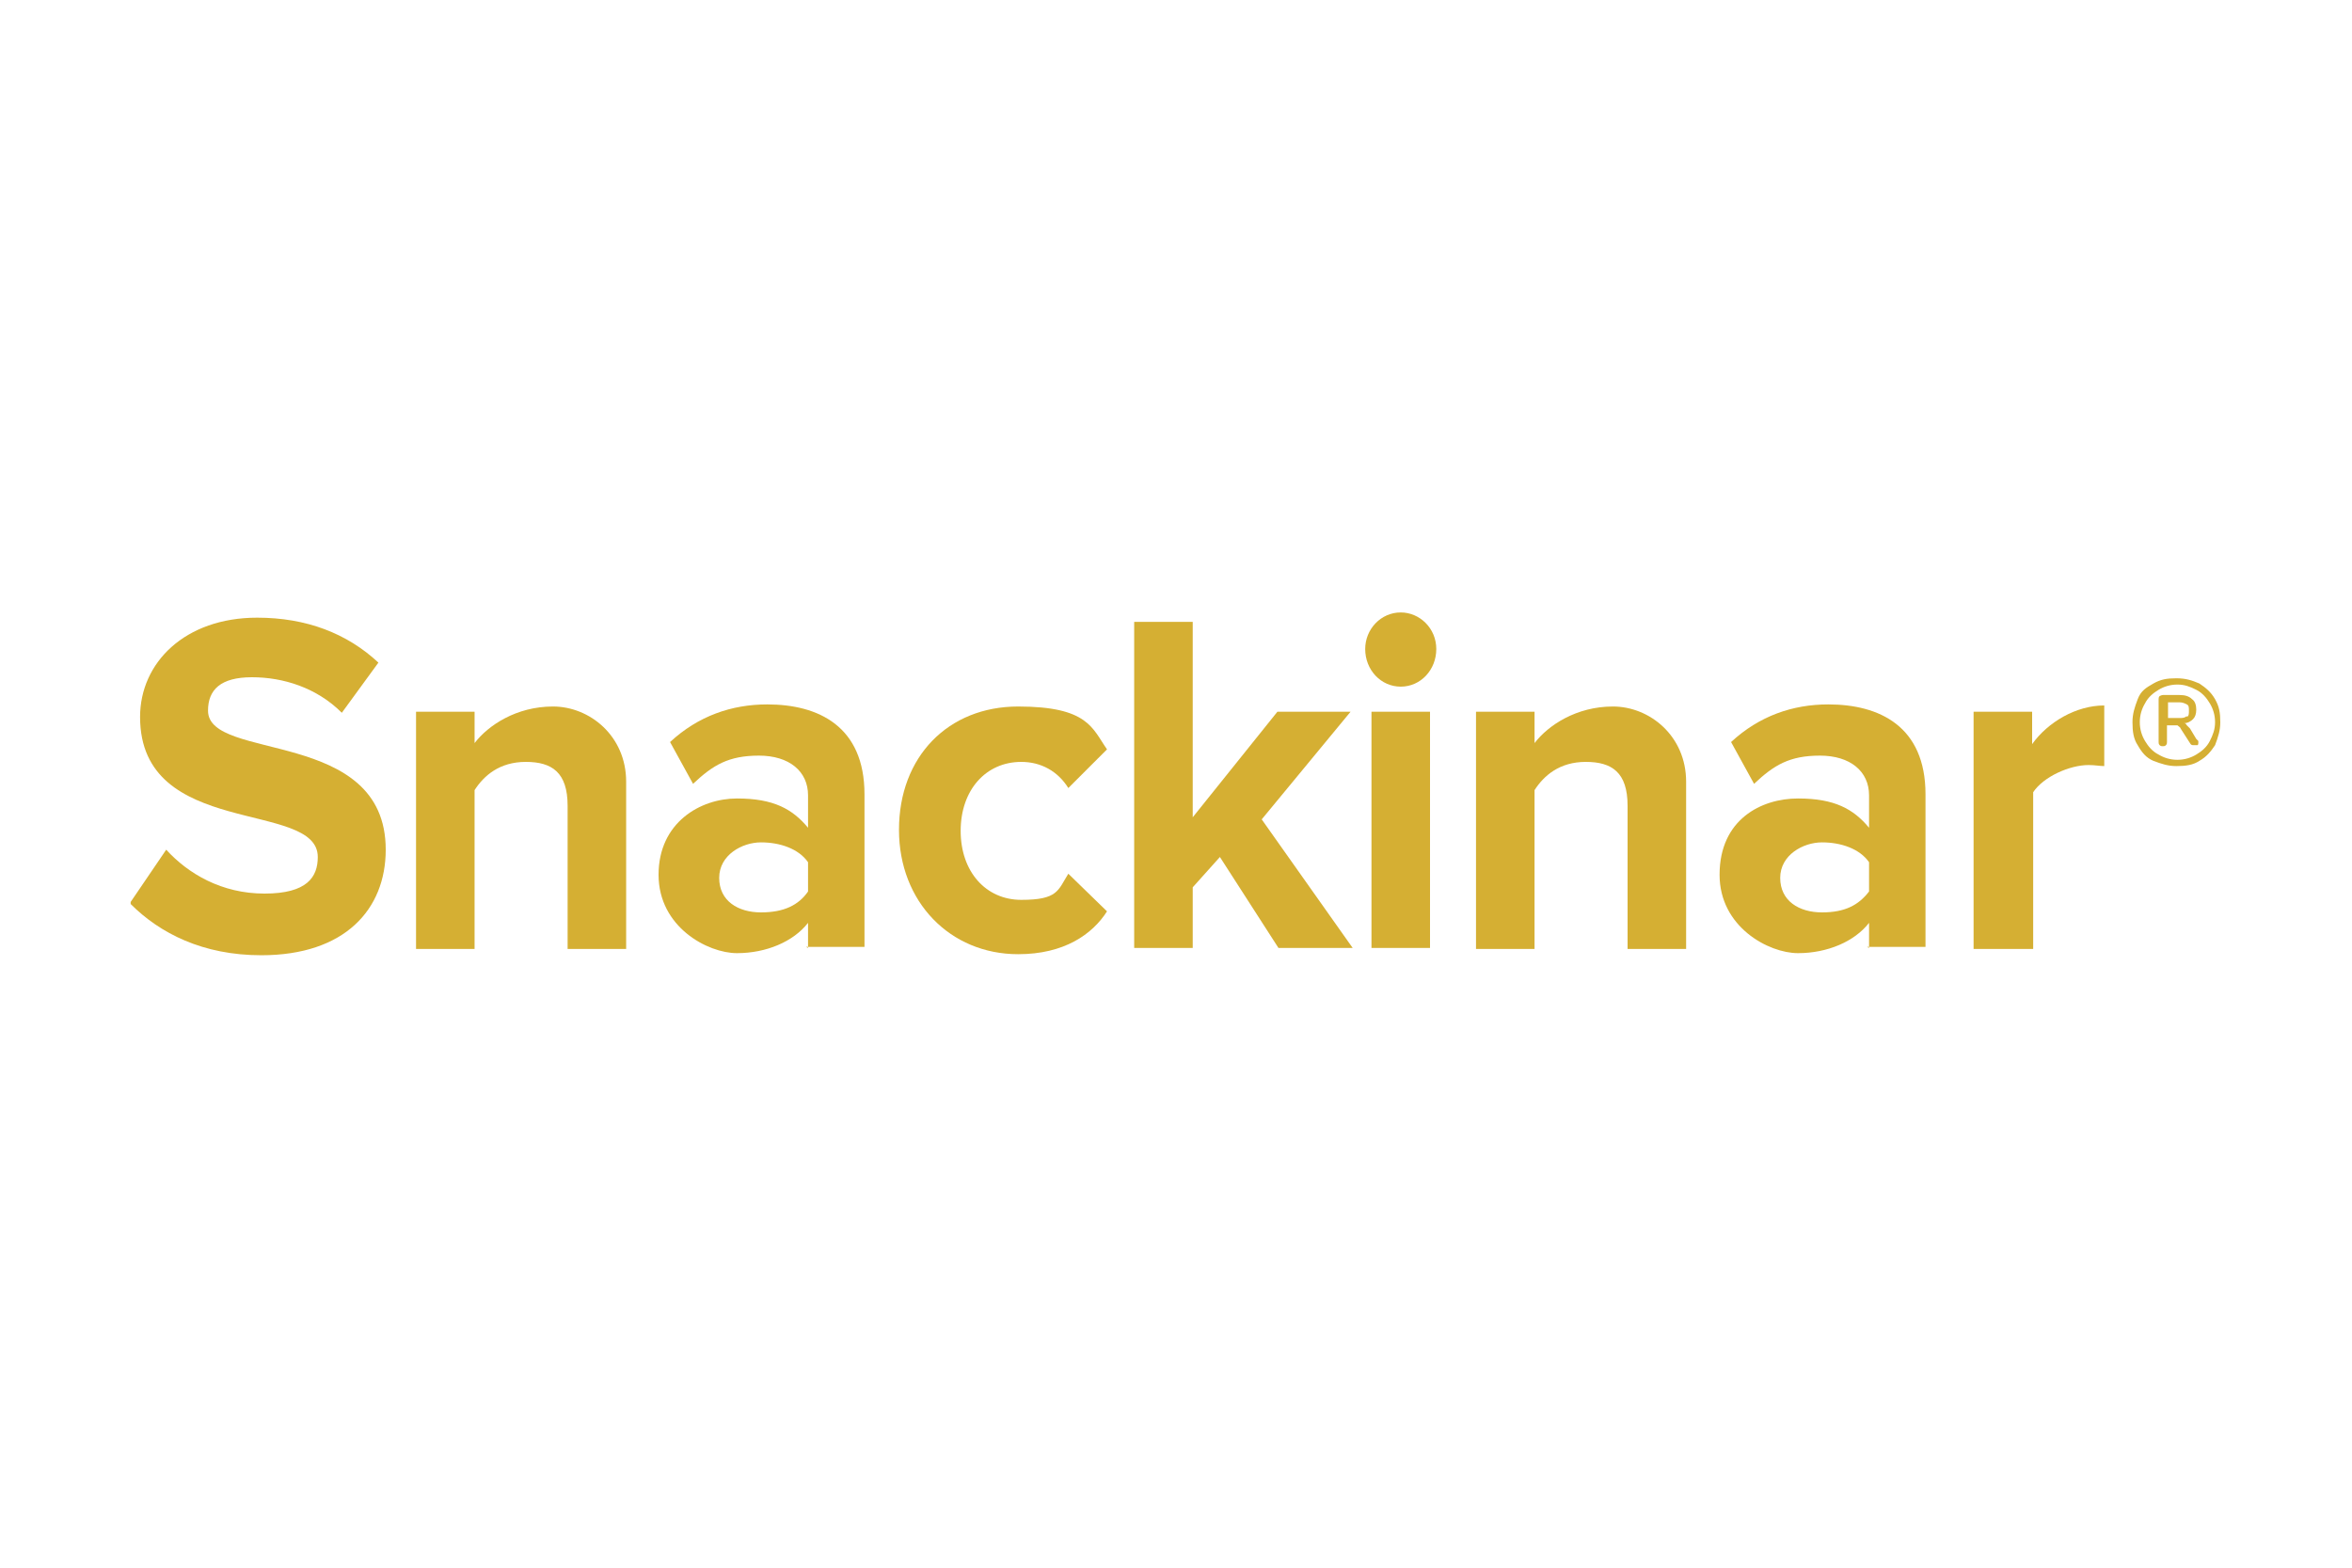 <svg xmlns="http://www.w3.org/2000/svg" xmlns:xlink="http://www.w3.org/1999/xlink" id="Layer_1" x="0px" y="0px" viewBox="0 0 225 150" style="enable-background:new 0 0 225 150;" xml:space="preserve"><style type="text/css">	.st0{fill:#D5AF33;}</style><g>	<g>		<path class="st0" d="M12.5,86.3l3.4-5c2.1,2.3,5.3,4.2,9.4,4.2s5.1-1.6,5.1-3.5c0-5.5-17-1.7-17-13.4c0-5.2,4.3-9.5,11.2-9.5   c4.7,0,8.6,1.5,11.6,4.3l-3.5,4.8c-2.4-2.4-5.6-3.4-8.6-3.4S19.9,66,19.9,68c0,4.9,17,1.6,17,13.3c0,5.7-3.9,10.1-11.9,10.1   c-5.6,0-9.7-2.1-12.5-4.9L12.5,86.3z"></path>		<path class="st0" d="M54.3,90.7V77.1c0-3.2-1.5-4.2-4-4.2s-4,1.3-4.9,2.7v15.2h-5.6V68.1h5.6v3c1.3-1.7,4-3.5,7.5-3.5   c3.5,0,7,2.8,7,7.2v16h-5.6H54.3z"></path>		<path class="st0" d="M77.3,90.7v-2.4c-1.4,1.8-4,2.9-6.8,2.9s-7.5-2.5-7.5-7.5c0-5,4-7.3,7.5-7.3s5.3,1,6.8,2.8v-3.1   c0-2.3-1.8-3.8-4.7-3.8c-2.9,0-4.4,0.9-6.3,2.7l-2.2-4c2.7-2.5,5.9-3.6,9.3-3.6c4.9,0,9.3,2.1,9.3,8.6v14.6h-5.6L77.3,90.7z    M77.3,85.3v-2.8c-0.9-1.3-2.7-1.9-4.5-1.9c-1.8,0-4,1.2-4,3.4c0,2.2,1.8,3.3,4,3.3C75,87.3,76.4,86.6,77.3,85.3z"></path>		<path class="st0" d="M86,79.4c0-7,4.7-11.8,11.4-11.8c6.7,0,7.1,2.1,8.5,4.1l-3.7,3.7c-1-1.6-2.6-2.5-4.5-2.5   c-3.4,0-5.8,2.7-5.8,6.6s2.4,6.6,5.8,6.6c3.5,0,3.5-0.9,4.5-2.5l3.7,3.6c-1.4,2.2-4.1,4.1-8.5,4.1C90.9,91.3,86,86.3,86,79.4z"></path>		<path class="st0" d="M122.3,90.7l-5.6-8.7l-2.6,2.9v5.8h-5.6V59.5h5.6v18.7l8.1-10.1h7l-8.5,10.3l8.7,12.3h-7.1V90.7z"></path>		<path class="st0" d="M130.6,62.1c0-1.9,1.5-3.5,3.4-3.5c1.8,0,3.4,1.5,3.4,3.5s-1.5,3.6-3.4,3.6C132.1,65.7,130.6,64.1,130.6,62.1   z M131.2,90.7V68.1h5.6v22.6h-5.6V90.7z"></path>		<path class="st0" d="M155.7,90.7V77.1c0-3.2-1.5-4.2-4-4.2s-4,1.3-4.9,2.7v15.2h-5.6V68.1h5.6v3c1.3-1.7,4-3.5,7.5-3.5   c3.5,0,7,2.8,7,7.2v16h-5.6H155.7z"></path>		<path class="st0" d="M178.8,90.7v-2.4c-1.4,1.8-4,2.9-6.8,2.9s-7.5-2.5-7.5-7.5c0-5.3,4-7.3,7.5-7.3c3.5,0,5.3,1,6.8,2.8v-3.1   c0-2.3-1.8-3.8-4.7-3.8s-4.4,0.9-6.3,2.7l-2.2-4c2.7-2.5,5.9-3.6,9.3-3.6c4.9,0,9.3,2.1,9.3,8.6v14.6h-5.6L178.8,90.7z    M178.8,85.3v-2.8c-0.9-1.3-2.7-1.9-4.5-1.9c-1.8,0-4,1.2-4,3.4c0,2.2,1.8,3.3,4,3.3S177.8,86.6,178.8,85.3z"></path>		<path class="st0" d="M188.8,90.7V68.1h5.6v3.1c1.5-2.1,4.2-3.7,6.9-3.7v5.8c-0.4,0-0.9-0.1-1.5-0.1c-1.8,0-4.3,1.1-5.3,2.6v15   H188.8z"></path>	</g>	<path class="st0" d="M210.4,65.4c0.6,0.4,1.1,0.8,1.5,1.5s0.5,1.3,0.5,2.2c0,0.8-0.2,1.4-0.5,2.2c-0.4,0.6-0.8,1.1-1.5,1.5  c-0.6,0.4-1.3,0.5-2.2,0.5c-0.8,0-1.4-0.2-2.2-0.5c-0.7-0.3-1.1-0.8-1.5-1.5c-0.4-0.6-0.5-1.3-0.5-2.2c0-0.8,0.2-1.4,0.5-2.2  s0.8-1.1,1.5-1.5c0.7-0.4,1.3-0.5,2.2-0.5C209.1,64.9,209.7,65.1,210.4,65.4z M210.1,72.2c0.5-0.3,1-0.7,1.3-1.3  c0.3-0.6,0.5-1.1,0.5-1.8c0-0.7-0.2-1.3-0.5-1.8c-0.3-0.5-0.7-1-1.3-1.3s-1.1-0.5-1.8-0.5c-0.7,0-1.3,0.2-1.8,0.5  c-0.5,0.3-1,0.7-1.3,1.3c-0.3,0.5-0.5,1.1-0.5,1.8c0,0.7,0.2,1.3,0.5,1.8c0.3,0.5,0.7,1,1.3,1.3c0.5,0.3,1.1,0.5,1.8,0.5  C209,72.7,209.6,72.5,210.1,72.2z M210.3,70.9v0.2c0,0,0,0.2-0.1,0.2c0,0-0.2,0-0.3,0c-0.2,0-0.3,0-0.4-0.2l-0.9-1.4  c0-0.1-0.2-0.2-0.3-0.3c-0.1,0-0.2,0-0.4,0h-0.6v1.6c0,0.1,0,0.2-0.1,0.3s-0.2,0.1-0.3,0.1s-0.2,0-0.3-0.1  c-0.1-0.1-0.1-0.2-0.1-0.3v-4.1c0-0.1,0-0.2,0.1-0.3c0,0,0.2-0.1,0.3-0.1h1.6c0.5,0,0.9,0.1,1.2,0.4c0.3,0.2,0.4,0.6,0.4,1  c0,0.4-0.1,0.7-0.3,0.9c-0.2,0.2-0.5,0.4-0.9,0.4c0.1,0,0.2,0,0.3,0.2c0,0,0.2,0.2,0.3,0.3l0.6,1L210.3,70.9z M209.2,68.6  c0.2-0.1,0.2-0.3,0.2-0.6s0-0.5-0.2-0.6c-0.2-0.1-0.4-0.2-0.7-0.2h-1.1v1.5h1.1c0.3,0,0.5,0,0.7-0.2V68.6z"></path></g></svg>